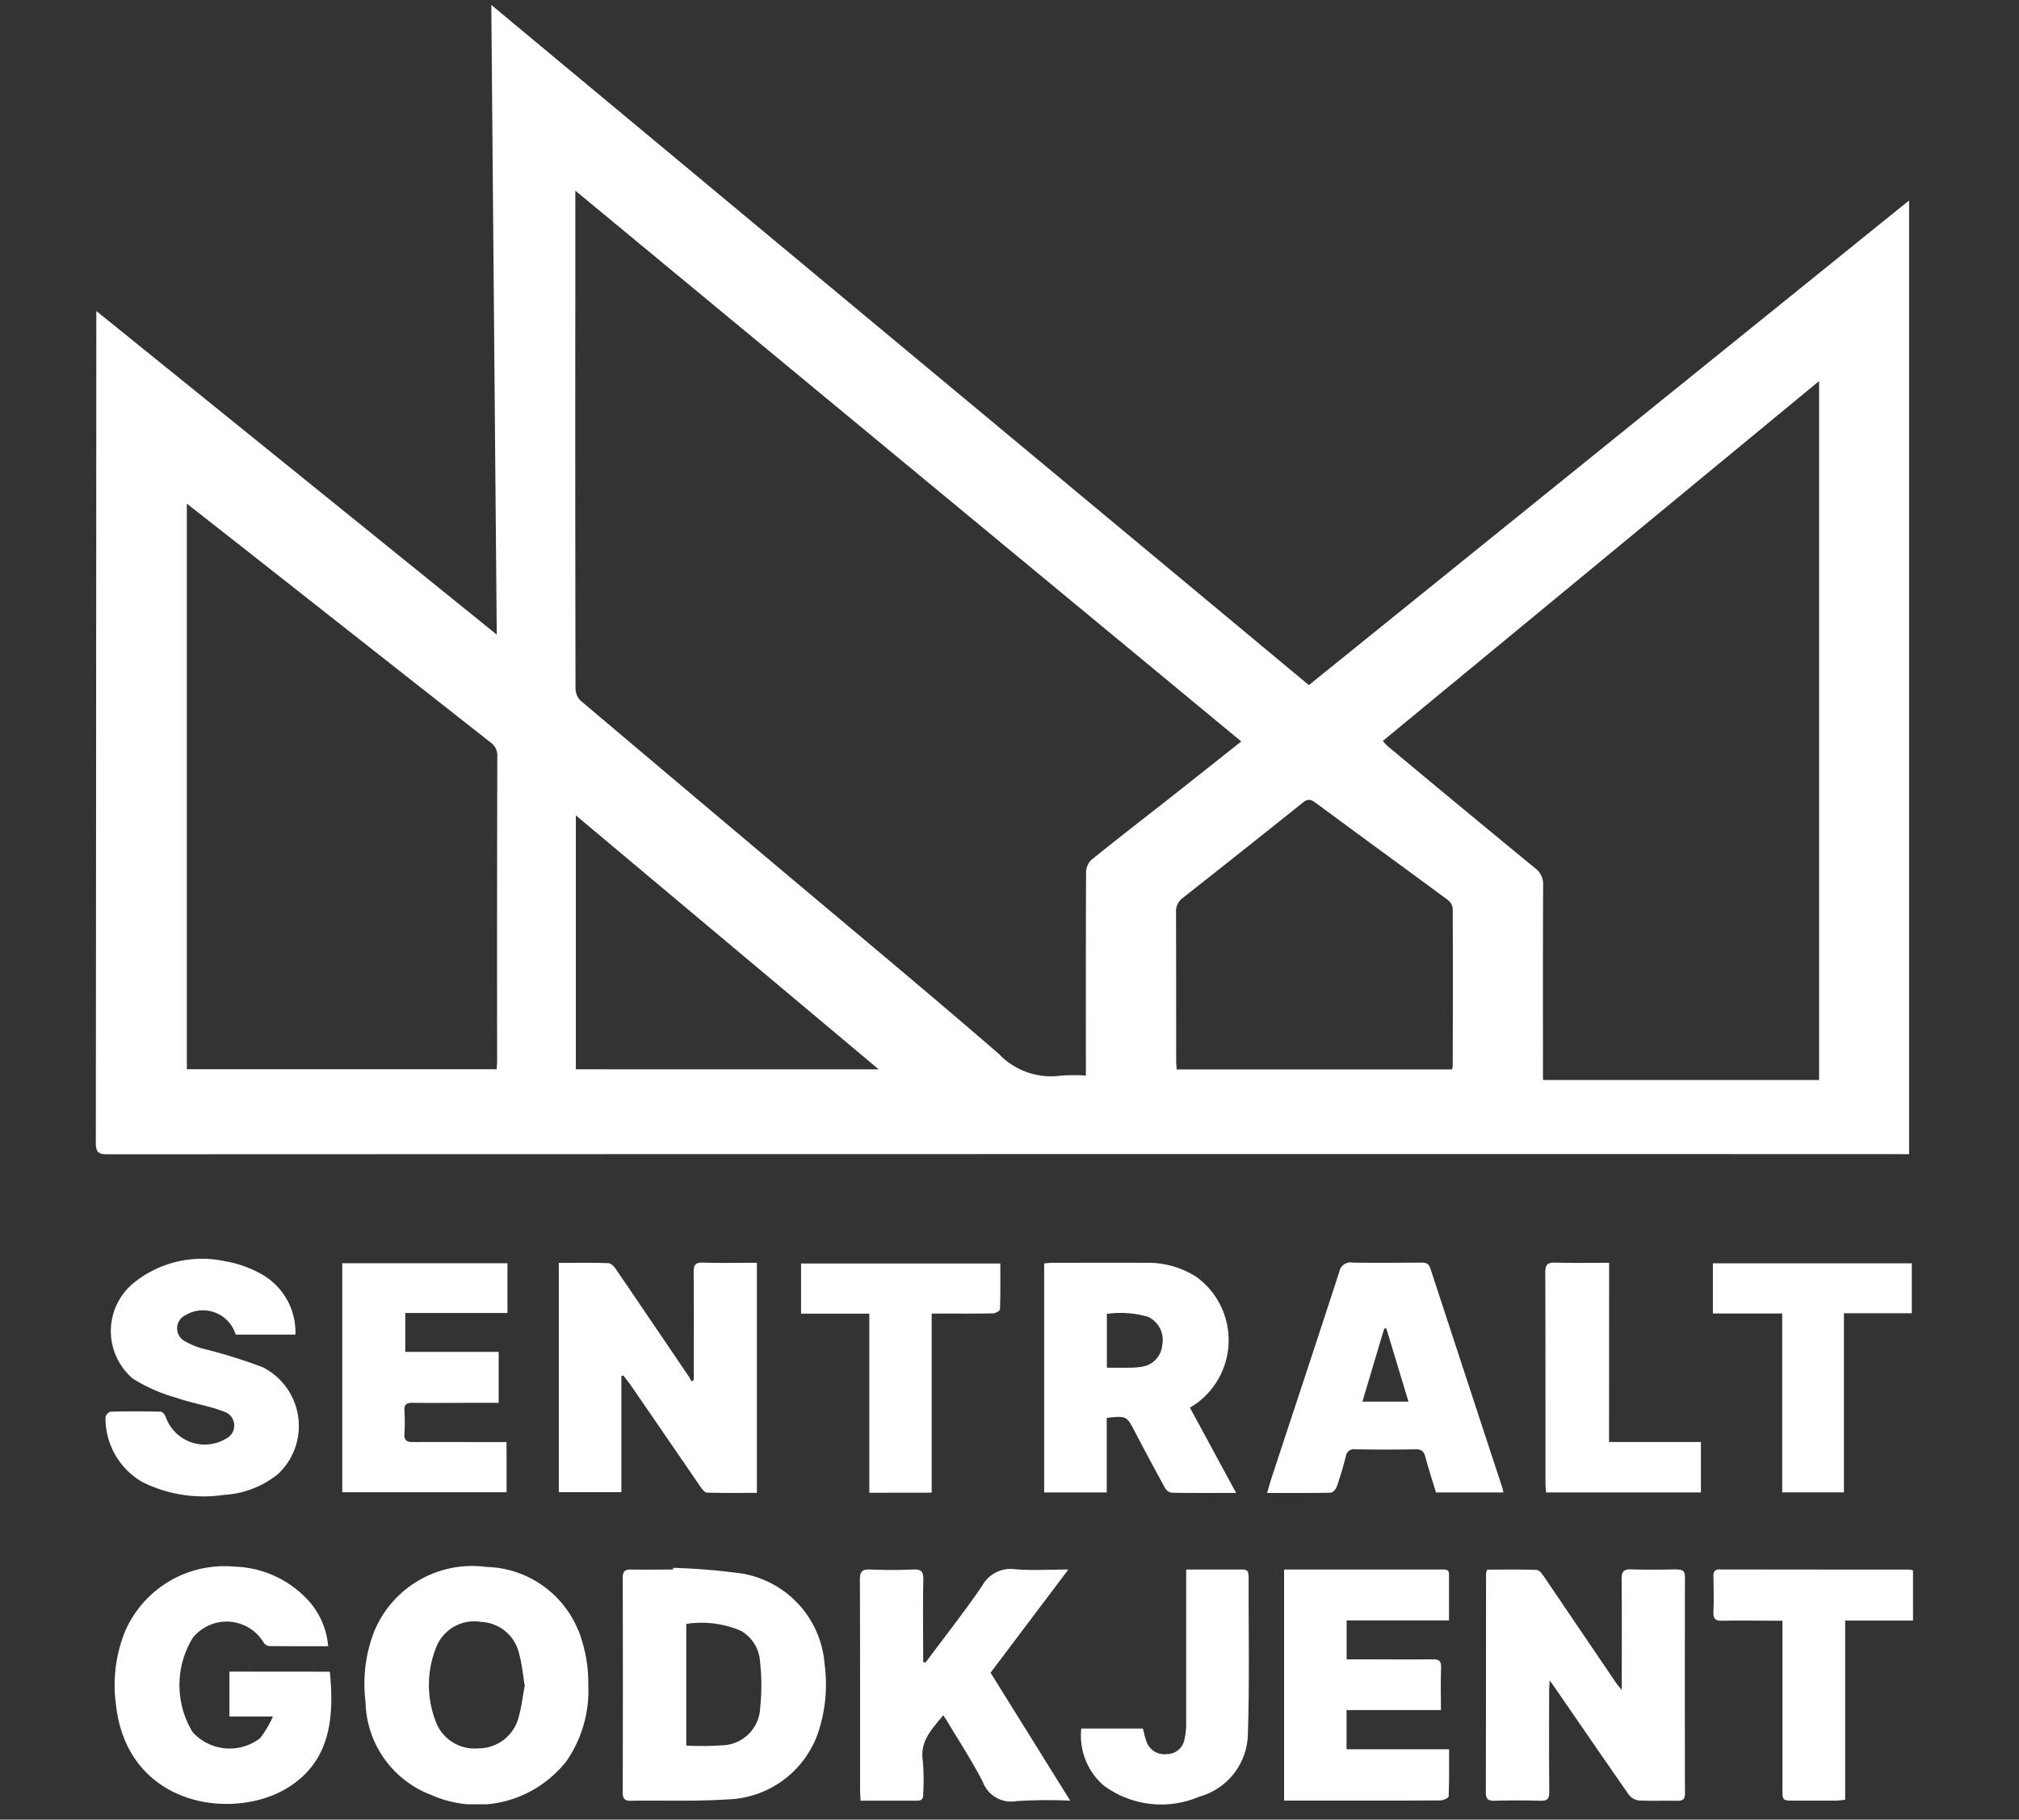 <svg xmlns="http://www.w3.org/2000/svg" xmlns:xlink="http://www.w3.org/1999/xlink" width="71" height="64" viewBox="0 0 71 64">
  <rect x="0" y="0" width="71" height="64" fill="#333333" stroke="none"/>
  <defs>
    <clipPath id="clip-path">
      <rect id="Rectangle_119" data-name="Rectangle 119" width="63.903" height="63.288" fill="#fff"/>
    </clipPath>
  </defs>
  <g id="Group_144" data-name="Group 144" transform="translate(-1753 -5292)">
    <rect id="Rectangle_123" data-name="Rectangle 123" width="71" height="64" transform="translate(1753 5292)" fill="rgba(23,23,23,0)"/>
    <g id="Group_139" data-name="Group 139" transform="translate(1756.37 5292.173)">
      <g id="Group_138" data-name="Group 138" transform="translate(0 0)" clip-path="url(#clip-path)">
        <path id="Path_73" data-name="Path 73" d="M16.26,54.777c.027.064.051.127.075.192-.024-.065-.048-.128-.075-.192" transform="translate(0.717 2.417)" fill="#fff"/>
        <path id="Path_74" data-name="Path 74" d="M63.38,40.422h.385V6.878L42.658,23.924,13.907,0c.064,7.423.127,14.743.192,22.148L.017,10.765v.427Q.012,25.609,0,40.026c0,.337.1.4.412.4q31.483-.011,62.968-.006m-46.5-2.983V28.505l10.651,8.933ZM60.6,13.23V37.812h-9.71v-.376c0-2.161-.005-4.322.006-6.483a.69.69,0,0,0-.287-.593q-2.6-2.136-5.182-4.291a2.059,2.059,0,0,1-.168-.182L60.6,13.23M42.888,28.057c1.545,1.144,3.1,2.275,4.648,3.417a.45.45,0,0,1,.18.3c.009,1.852.006,3.7,0,5.555a.65.65,0,0,1-.024.113H38.007c-.006-.122-.016-.227-.016-.331,0-1.733,0-3.468-.005-5.2a.578.578,0,0,1,.249-.511q2.114-1.665,4.215-3.347c.168-.135.271-.115.439.008M16.862,10.079V6.533L40.281,25.906c-.865.685-1.7,1.348-2.537,2.008-.915.719-1.838,1.43-2.742,2.163a.628.628,0,0,0-.179.437c-.011,2.247-.007,4.495-.007,6.743v.4a6.092,6.092,0,0,0-.918.007,2.528,2.528,0,0,1-2.153-.779c-2.586-2.234-5.215-4.419-7.83-6.621q-3.444-2.9-6.884-5.807a.643.643,0,0,1-.163-.442q-.013-6.968-.006-13.935M3.2,17.541c.813.638,1.577,1.236,2.339,1.836q4.166,3.28,8.334,6.557a.551.551,0,0,1,.245.479q-.013,5.361-.006,10.722c0,.094-.009.188-.016.3H3.2Z" transform="translate(0 0)" fill="#fff"/>
        <path id="Path_75" data-name="Path 75" d="M53.531,52.7c-.535.01-1.07.018-1.6,0-.275-.01-.342.088-.34.349.013,1.156.005,2.311.005,3.466v.431c-.113-.142-.167-.2-.212-.27q-1.259-1.856-2.518-3.713c-.068-.1-.172-.24-.264-.243-.583-.022-1.166-.011-1.737-.011a.687.687,0,0,0-.042.138q0,3.857-.007,7.716c0,.2.077.279.286.275.546-.013,1.092-.016,1.637,0,.241.007.31-.07.308-.31-.011-1.177-.006-2.353-.005-3.531,0-.105.009-.211.018-.389.092.125.132.176.167.229.873,1.267,1.742,2.536,2.625,3.8a.522.522,0,0,0,.357.192c.449.023.9,0,1.348.011.189,0,.262-.055.261-.256q-.008-3.8,0-7.608c0-.217-.079-.273-.282-.268" transform="translate(2.065 2.325)" fill="#fff"/>
        <path id="Path_76" data-name="Path 76" d="M18.062,46.589q1.251,1.821,2.5,3.643c.062.091.158.22.241.223.584.019,1.168.01,1.756.01V42.372c-.645,0-1.274.013-1.9-.006-.26-.007-.326.08-.324.327.01,1.156.005,2.311.005,3.466V46.5l-.088.042a.711.711,0,0,0-.051-.115q-1.292-1.911-2.591-3.818c-.065-.1-.176-.219-.271-.223-.574-.021-1.151-.01-1.746-.01V50.44h2.2V46.354l.07-.018c.064.085.132.167.191.254" transform="translate(0.688 1.87)" fill="#fff"/>
        <path id="Path_77" data-name="Path 77" d="M37.356,42.911a3.118,3.118,0,0,0-1.815-.538c-1.113-.006-2.226,0-3.338,0-.092,0-.183.015-.263.021v8.056h2.2V47.828c.7-.076.7-.074,1,.505q.512.98,1.045,1.948a.347.347,0,0,0,.223.178c.743.014,1.487.008,2.282.008-.554-1.023-1.081-2-1.625-3l.189-.118a2.753,2.753,0,0,0,.1-4.436m-1.263,2.358a.838.838,0,0,1-.716.757,2.5,2.5,0,0,1-.415.034c-.266.005-.531,0-.815,0V44.17a3.41,3.41,0,0,1,1.462.108.9.9,0,0,1,.484.991" transform="translate(1.409 1.87)" fill="#fff"/>
        <path id="Path_78" data-name="Path 78" d="M22.031,52.862a22.573,22.573,0,0,0-2.514-.214l0,.06c-.493,0-.986.008-1.477,0-.224-.006-.294.072-.294.294q.009,3.773,0,7.545c0,.224.072.3.294.294,1.123-.018,2.249.026,3.368-.046a3.484,3.484,0,0,0,3.2-2.323,5.34,5.34,0,0,0,.237-2.431,3.5,3.5,0,0,0-2.811-3.175m.546,4.7a1.373,1.373,0,0,1-1.359,1.325,9.982,9.982,0,0,1-1.241.009V54.621a3.525,3.525,0,0,1,1.924.243,1.345,1.345,0,0,1,.67,1.078,7.5,7.5,0,0,1,.006,1.619" transform="translate(0.783 2.323)" fill="#fff"/>
        <path id="Path_79" data-name="Path 79" d="M16.652,55.064c-.023-.064-.048-.128-.074-.192-.018-.04-.035-.08-.054-.12a3.581,3.581,0,0,0-3.187-2.133A3.73,3.73,0,0,0,9.385,54.9a5.085,5.085,0,0,0-.3,2.455,3.577,3.577,0,0,0,2.32,3.287,3.967,3.967,0,0,0,4.38-.79,3.284,3.284,0,0,0,.364-.4,4.36,4.36,0,0,0,.77-2.665,5.072,5.072,0,0,0-.27-1.717m-2.188,2.87A1.46,1.46,0,0,1,13.061,59a1.458,1.458,0,0,1-1.513-.96,3.572,3.572,0,0,1,.011-2.569,1.438,1.438,0,0,1,1.592-.918,1.434,1.434,0,0,1,1.333,1.108c.1.358.132.731.2,1.132-.07.369-.113.763-.222,1.138" transform="translate(0.399 2.321)" fill="#fff"/>
        <path id="Path_80" data-name="Path 80" d="M16.623,56.676a4.36,4.36,0,0,1-.77,2.665,4.357,4.357,0,0,0,.77-2.664,5.064,5.064,0,0,0-.27-1.717,5.062,5.062,0,0,1,.27,1.715" transform="translate(0.699 2.425)" fill="#fff"/>
        <path id="Path_81" data-name="Path 81" d="M4.67,56.3v1.578H6.2a3.5,3.5,0,0,1-.455.767,1.756,1.756,0,0,1-2.369-.216,3.184,3.184,0,0,1,0-3.308,1.521,1.521,0,0,1,2.5.161.27.27,0,0,0,.189.12c.684.008,1.367.005,2.077.005A2.726,2.726,0,0,0,7.533,53.9a3.656,3.656,0,0,0-2.689-1.292A3.807,3.807,0,0,0,1,54.885,5.038,5.038,0,0,0,.676,57.43c.388,3.678,4.241,4.162,6.145,2.891,1.318-.88,1.562-2.263,1.378-4.018Z" transform="translate(0.028 2.321)" fill="#fff"/>
        <path id="Path_82" data-name="Path 82" d="M33.064,52.706c-.688,0-1.287.039-1.879-.011a1.137,1.137,0,0,0-1.151.583c-.63.923-1.324,1.8-1.991,2.7l-.084-.02v-.3c0-.867-.014-1.734.006-2.6.007-.292-.088-.364-.363-.353-.5.022-1.007.022-1.509,0-.286-.013-.36.081-.359.362.01,2.471.006,4.943.007,7.414,0,.113.011.224.018.355.691,0,1.343,0,1.994,0,.18,0,.209-.092.207-.242a8.168,8.168,0,0,0-.013-1.154c-.11-.7.321-1.123.718-1.607.057.086.1.143.138.206.42.706.873,1.4,1.249,2.126a1.063,1.063,0,0,0,1.193.685,18.1,18.1,0,0,1,1.884-.015l-2.8-4.5,2.733-3.626" transform="translate(1.135 2.325)" fill="#fff"/>
        <path id="Path_83" data-name="Path 83" d="M41.68,50.459c.076,0,.187-.12.217-.207.122-.352.227-.71.322-1.071a.287.287,0,0,1,.336-.249c.706.013,1.412.014,2.117,0,.213,0,.291.074.344.271.11.422.247.836.372,1.247h2.371c-.017-.073-.023-.124-.04-.172q-1.264-3.847-2.526-7.7c-.062-.189-.165-.213-.329-.212-.8.005-1.6.013-2.407,0a.405.405,0,0,0-.473.333c-.784,2.415-1.584,4.826-2.378,7.238-.054.165-.1.334-.157.531.778,0,1.5.006,2.23-.009m1.891-5.777.072,0c.256.846.512,1.691.778,2.574H42.8l.767-2.571" transform="translate(1.74 1.87)" fill="#fff"/>
        <path id="Path_84" data-name="Path 84" d="M1.62,50.087a4.816,4.816,0,0,0,2.864.454,3.314,3.314,0,0,0,1.911-.736,2.317,2.317,0,0,0-.537-3.753,18.313,18.313,0,0,0-2.1-.653,2.617,2.617,0,0,1-.7-.3.511.511,0,0,1,.074-.875,1.2,1.2,0,0,1,1.772.68h2.1A2.338,2.338,0,0,0,5.853,42.8a3.958,3.958,0,0,0-1.309-.475,3.828,3.828,0,0,0-3.23.762,2.192,2.192,0,0,0-.023,3.367,5.769,5.769,0,0,0,1.509.665c.562.2,1.162.283,1.713.5a.513.513,0,0,1,.05.945,1.455,1.455,0,0,1-2.114-.75c-.023-.08-.116-.2-.179-.2q-.882-.023-1.765,0a.269.269,0,0,0-.179.189A2.59,2.59,0,0,0,1.62,50.087" transform="translate(0.014 1.865)" fill="#fff"/>
        <path id="Path_85" data-name="Path 85" d="M45.368,52.705q-2.487,0-4.974,0H40.02v8.127h2.87c.878,0,1.755,0,2.632-.006.1,0,.284-.088.286-.14.021-.54.014-1.082.014-1.66H42.216V57.649h3.32c0-.533-.015-1.019.005-1.5.01-.243-.087-.287-.3-.285-.812.008-1.626,0-2.439,0h-.583v-1.37h3.6c0-.465,0-.891,0-1.318,0-.521.057-.471-.455-.471" transform="translate(1.766 2.326)" fill="#fff"/>
        <path id="Path_86" data-name="Path 86" d="M14.077,48.677h-.408c-.963,0-1.926-.005-2.889,0-.22,0-.309-.064-.294-.293a6.421,6.421,0,0,0,0-.8c-.016-.23.075-.291.293-.288.749.01,1.5,0,2.247,0H13.8v-1.79H10.516V44.136h3.593V42.387H8.3v8.055h5.778Z" transform="translate(0.366 1.871)" fill="#fff"/>
        <path id="Path_87" data-name="Path 87" d="M56.9,50.446H59.07v-6.3h2.387V42.39H54.462v1.764H56.9Z" transform="translate(2.403 1.871)" fill="#fff"/>
        <path id="Path_88" data-name="Path 88" d="M54.717,52.7c-.187,0-.239.073-.236.247.008.418.017.835,0,1.252-.011.244.072.312.307.307.691-.013,1.381,0,2.12,0v.424q0,2.746,0,5.49c0,.412,0,.412.425.413.481,0,.964,0,1.445,0,.1,0,.2-.017.336-.028V54.5H61.5V52.733a.787.787,0,0,0-.137-.026q-3.323,0-6.646-.005" transform="translate(2.403 2.326)" fill="#fff"/>
        <path id="Path_89" data-name="Path 89" d="M28.346,50.457v-6.3h.382c.589,0,1.178.006,1.766-.006.09,0,.253-.089.254-.141.019-.539.011-1.079.011-1.614H23.752v1.764h2.4v6.3Z" transform="translate(1.048 1.871)" fill="#fff"/>
        <path id="Path_90" data-name="Path 90" d="M51.062,42.372c-.663,0-1.281.013-1.9-.005-.264-.008-.346.068-.345.338.01,2.481.005,4.962.007,7.444,0,.1.013.2.02.3h5.446V48.675h-3.23Z" transform="translate(2.154 1.87)" fill="#fff"/>
        <path id="Path_91" data-name="Path 91" d="M39.072,52.942c0-.161-.041-.239-.212-.238-.64,0-1.281,0-1.981,0v.425q0,2.5,0,5a2.6,2.6,0,0,1-.064.569.628.628,0,0,1-.626.5.667.667,0,0,1-.706-.442c-.055-.147-.085-.3-.126-.458H33.19a2.321,2.321,0,0,0,.784,2,3.4,3.4,0,0,0,3.374.393,2.325,2.325,0,0,0,1.7-2.193c.062-1.848.021-3.7.028-5.549" transform="translate(1.464 2.326)" fill="#fff"/>
      </g>
    </g>
  </g>
</svg>
